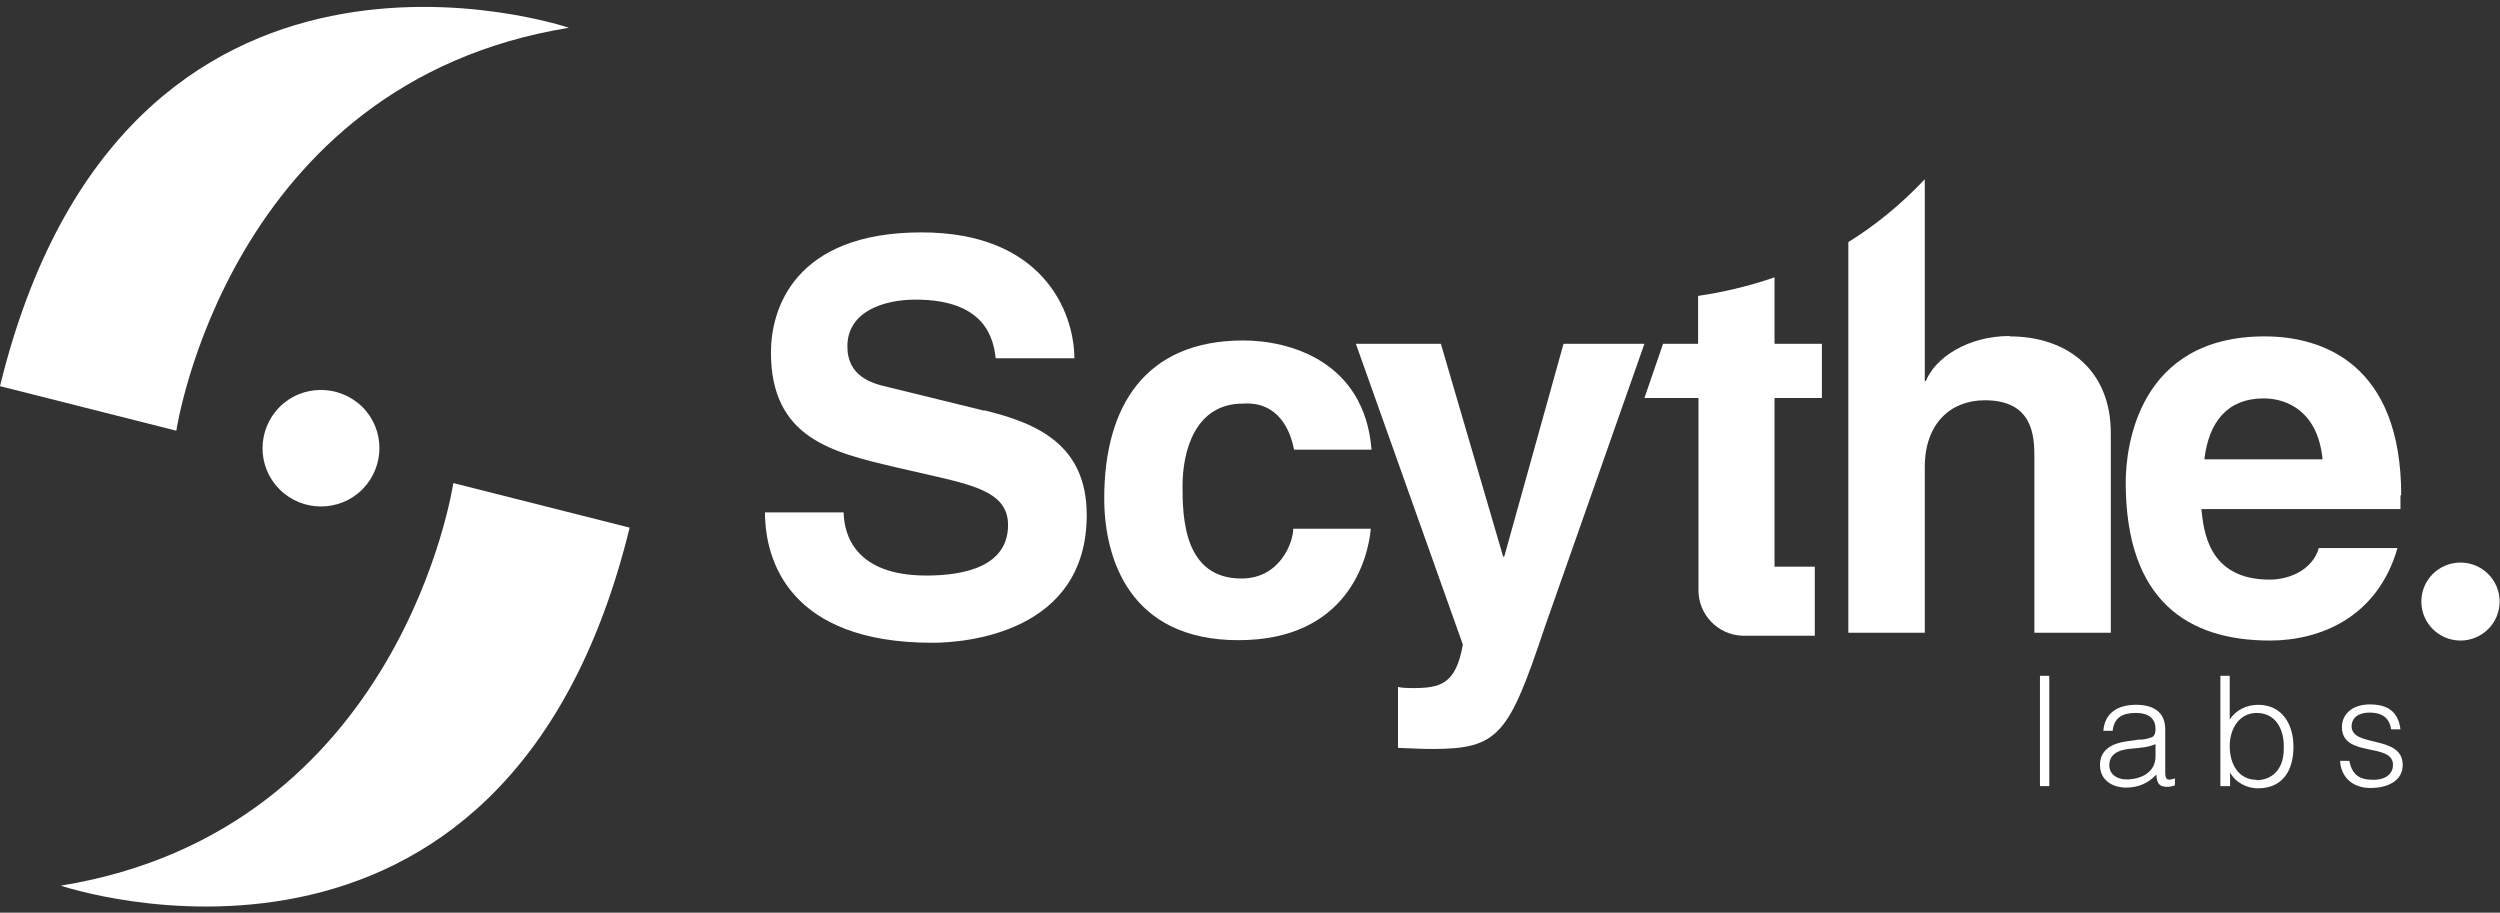 <svg width="189" height="69" viewBox="0 0 189 69" fill="none" xmlns="http://www.w3.org/2000/svg">
<rect x="0" y="0" width="189" height="69" fill="#333333" stroke="none"/>
<g clip-path="url(#clip0_1549_14633)">
<path d="M74.405 31.046L67.19 29.277C65.95 28.996 64.062 28.491 64.062 26.189C64.062 23.521 66.852 22.651 69.219 22.651C74.63 22.651 75.11 25.767 75.279 27.087H81.225C81.197 23.465 78.745 17.569 69.67 17.569C60.059 17.569 58.284 23.353 58.284 26.638C58.284 33.123 62.906 34.19 67.669 35.313L70.854 36.043C73.982 36.773 76.209 37.391 76.209 39.693C76.209 42.81 72.939 43.511 70.037 43.511C64.625 43.511 63.808 40.395 63.78 38.739H57.833C57.833 42.389 59.693 48.593 70.487 48.593C73.08 48.593 82.156 47.807 82.156 38.935C82.156 33.629 78.435 32 74.405 31.018V31.046Z" fill="white"/>
<path d="M93.993 30.512C96.67 30.344 97.572 32.59 97.826 33.994H103.688C103.152 27.284 97.459 25.739 93.993 25.739C86.58 25.739 83.48 30.709 83.48 37.672C83.48 42.192 85.368 48.397 93.626 48.397C101.884 48.397 103.434 42.22 103.632 39.974H97.769C97.769 40.985 96.783 43.736 93.852 43.736C89.483 43.736 89.399 39.076 89.399 36.745C89.399 34.078 90.357 30.512 93.965 30.512H93.993Z" fill="white"/>
<path d="M118.203 25.992L113.721 42.08H113.637L108.93 25.992H102.504L110.593 48.734C110.057 51.738 108.902 52.019 106.788 52.019C106.281 52.019 105.914 51.99 105.689 51.934V56.539C106.506 56.567 107.493 56.623 108.282 56.623C113.299 56.623 114.06 55.556 116.765 47.47L124.318 25.992H118.231H118.203Z" fill="white"/>
<path d="M181.531 37.447C181.531 27.48 175.556 25.431 171.216 25.431C161.605 25.431 160.704 33.853 160.704 36.465C160.704 45.449 165.438 48.425 171.611 48.425C175.359 48.425 179.728 46.712 181.25 41.434H175.303C174.852 43.006 173.189 43.82 171.583 43.82C166.932 43.82 166.594 40.114 166.425 38.486H181.475V37.447H181.531ZM166.65 34.724C166.989 31.86 168.426 30.119 171.132 30.119C172.992 30.119 175.246 31.186 175.585 34.724H166.65Z" fill="white"/>
<path d="M151.938 25.402C148.81 25.402 146.33 27.003 145.597 28.8H145.513V13.554C143.681 15.492 141.736 17.064 139.735 18.299V47.835H145.513V35.313C145.513 32 147.485 30.26 150.05 30.26C153.714 30.26 153.799 32.983 153.799 34.583V47.835H159.576V32.73C159.576 27.929 156.222 25.431 151.938 25.431V25.402Z" fill="white"/>
<path d="M134.154 20.967C132.21 21.64 130.265 22.09 128.377 22.37V25.992H125.728L124.318 30.091H128.405V44.635C128.405 46.488 129.899 48.004 131.731 48.06H131.843H137.198V42.838H134.154V30.091H137.734V25.992H134.154V20.967Z" fill="white"/>
<path d="M4.594 66.955C30.41 62.772 34.271 36.52 34.271 36.52L47.602 39.89C38.189 78.354 4.594 66.955 4.594 66.955Z" fill="white"/>
<path d="M24.266 38.289C23.139 38.289 22.012 37.868 21.138 36.998C19.419 35.285 19.419 32.506 21.138 30.765C22.857 29.052 25.647 29.052 27.395 30.765C29.114 32.478 29.114 35.257 27.395 36.998C26.521 37.868 25.393 38.289 24.266 38.289Z" fill="white"/>
<path d="M43.008 2.099C17.22 6.283 13.331 32.562 13.331 32.562L0 29.193C9.413 -9.3 43.008 2.099 43.008 2.099Z" fill="white"/>
<path d="M186.013 48.425C187.647 48.425 188.972 47.105 188.972 45.477C188.972 43.849 187.647 42.529 186.013 42.529C184.378 42.529 183.053 43.849 183.053 45.477C183.053 47.105 184.378 48.425 186.013 48.425Z" fill="white"/>
<path d="M154.221 59.43V51.092H154.926V59.43H154.221Z" fill="white"/>
<path d="M161.775 55.921C162.028 55.921 162.451 55.837 162.705 55.724C162.93 55.612 162.958 55.303 162.958 55.107C162.958 54.405 162.536 53.899 161.465 53.899C160.506 53.899 159.83 54.208 159.717 55.247H159.013C159.125 53.843 160.168 53.282 161.493 53.282C162.705 53.282 163.691 53.759 163.691 55.135V58.392C163.691 58.925 163.832 59.065 164.424 58.841V59.374C164.424 59.374 164.086 59.486 163.888 59.486C163.776 59.486 163.691 59.486 163.578 59.458C163.127 59.402 163.043 58.981 163.015 58.56C162.423 59.206 161.634 59.543 160.76 59.543C159.689 59.543 158.759 58.981 158.759 57.83C158.759 56.819 159.464 56.202 160.873 56.033L161.831 55.893L161.775 55.921ZM162.958 56.258C162.366 56.511 161.775 56.538 161.155 56.595C160.084 56.679 159.464 57.044 159.464 57.858C159.464 58.588 160.112 58.925 160.76 58.925C161.859 58.925 162.958 58.392 162.958 57.184V56.258Z" fill="white"/>
<path d="M168.567 59.43H167.862V51.092H168.567V54.405C169.018 53.675 169.863 53.282 170.709 53.282C172.541 53.282 173.386 54.77 173.386 56.454C173.386 58.223 172.597 59.599 170.681 59.599C169.92 59.599 168.99 59.178 168.595 58.392V59.458L168.567 59.43ZM170.596 58.981C171.78 58.981 172.653 58.139 172.653 56.623C172.71 55.107 172.033 53.899 170.596 53.899C169.328 53.899 168.567 55.05 168.567 56.398C168.567 57.858 169.3 58.953 170.596 58.953V58.981Z" fill="white"/>
<path d="M177.614 57.549C177.839 58.588 178.375 58.953 179.418 58.953C180.46 58.953 180.911 58.42 180.911 57.83C180.911 56.089 177.05 57.325 177.05 54.966C177.05 53.984 177.839 53.254 179.164 53.254C180.489 53.254 181.306 53.787 181.475 55.135H180.77C180.629 54.208 180.009 53.871 179.136 53.871C178.262 53.871 177.783 54.292 177.783 54.91C177.783 56.539 181.644 55.528 181.644 57.83C181.644 58.981 180.601 59.571 179.192 59.571C177.783 59.571 176.966 58.672 176.909 57.521H177.614V57.549Z" fill="white"/>
</g>
<defs>
<clipPath id="clip0_1549_14633">
<rect width="189" height="68" fill="white" transform="translate(0 0.527)"/>
</clipPath>
</defs>
</svg>
